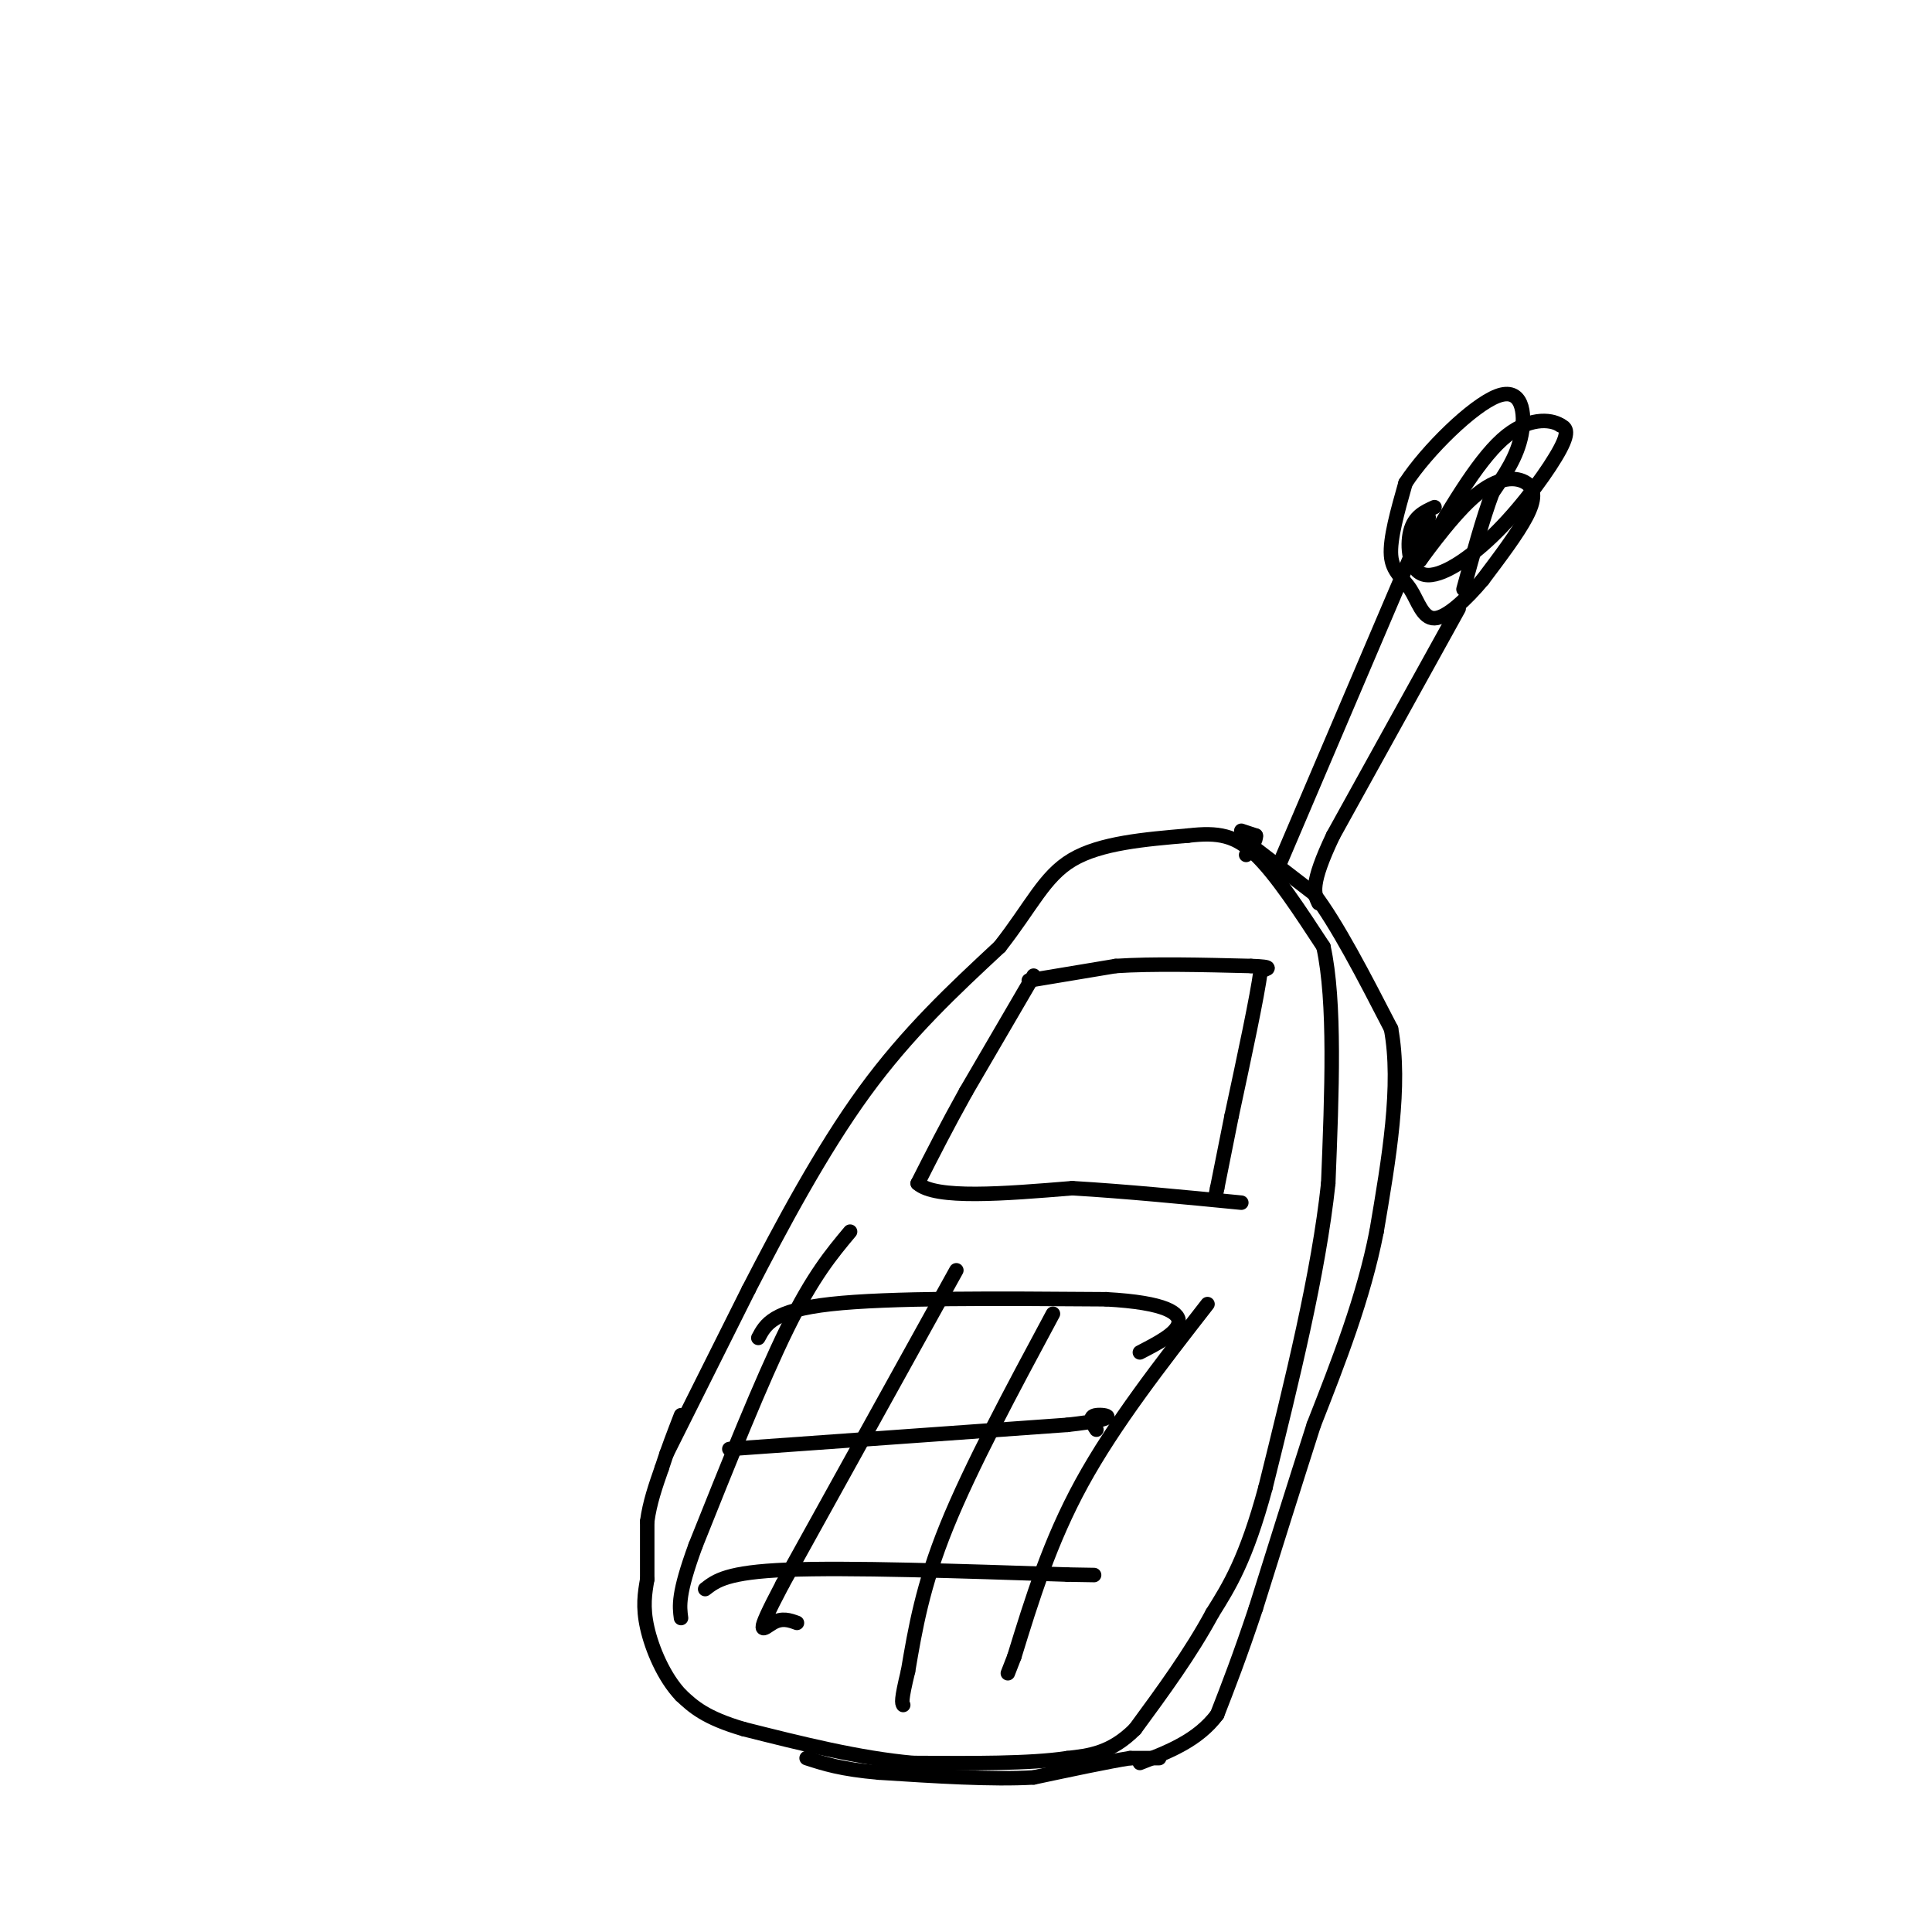 <svg viewBox='0 0 400 400' version='1.1' xmlns='http://www.w3.org/2000/svg' xmlns:xlink='http://www.w3.org/1999/xlink'><g fill='none' stroke='#000000' stroke-width='3' stroke-linecap='round' stroke-linejoin='round'><path d='M138,301c0.000,0.000 17.000,-34.000 17,-34'/><path d='M155,267c6.733,-13.067 15.067,-28.733 24,-41c8.933,-12.267 18.467,-21.133 28,-30'/><path d='M207,196c6.622,-8.444 9.178,-14.556 15,-18c5.822,-3.444 14.911,-4.222 24,-5'/><path d='M246,173c6.222,-0.733 9.778,-0.067 14,4c4.222,4.067 9.111,11.533 14,19'/><path d='M274,196c2.500,11.333 1.750,30.167 1,49'/><path d='M275,245c-2.000,18.667 -7.500,40.833 -13,63'/><path d='M262,308c-4.000,14.833 -7.500,20.417 -11,26'/><path d='M251,334c-4.500,8.333 -10.250,16.167 -16,24'/><path d='M235,358c-5.000,5.000 -9.500,5.500 -14,6'/><path d='M221,364c-7.667,1.167 -19.833,1.083 -32,1'/><path d='M189,365c-11.167,-1.000 -23.083,-4.000 -35,-7'/><path d='M154,358c-8.000,-2.333 -10.500,-4.667 -13,-7'/><path d='M141,351c-3.578,-3.756 -6.022,-9.644 -7,-14c-0.978,-4.356 -0.489,-7.178 0,-10'/><path d='M134,327c0.000,-3.667 0.000,-7.833 0,-12'/><path d='M134,315c0.500,-3.833 1.750,-7.417 3,-11'/><path d='M137,304c1.167,-3.667 2.583,-7.333 4,-11'/><path d='M257,172c0.000,0.000 3.000,1.000 3,1'/><path d='M260,173c0.167,0.833 -0.917,2.417 -2,4'/><path d='M259,175c0.000,0.000 13.000,10.000 13,10'/><path d='M272,185c4.833,6.333 10.417,17.167 16,28'/><path d='M288,213c2.167,11.667 -0.417,26.833 -3,42'/><path d='M285,255c-2.667,13.667 -7.833,26.833 -13,40'/><path d='M272,295c-4.167,13.000 -8.083,25.500 -12,38'/><path d='M260,333c-3.333,10.000 -5.667,16.000 -8,22'/><path d='M252,355c-4.000,5.333 -10.000,7.667 -16,10'/><path d='M240,364c0.000,0.000 -6.000,0.000 -6,0'/><path d='M234,364c-4.333,0.667 -12.167,2.333 -20,4'/><path d='M214,368c-8.667,0.500 -20.333,-0.250 -32,-1'/><path d='M182,367c-7.833,-0.667 -11.417,-1.833 -15,-3'/><path d='M214,202c0.000,0.000 -14.000,24.000 -14,24'/><path d='M200,226c-4.000,7.167 -7.000,13.083 -10,19'/><path d='M190,245c3.667,3.333 17.833,2.167 32,1'/><path d='M222,246c11.167,0.667 23.083,1.833 35,3'/><path d='M213,203c0.000,0.000 18.000,-3.000 18,-3'/><path d='M231,200c7.667,-0.500 17.833,-0.250 28,0'/><path d='M259,200c5.000,0.167 3.500,0.583 2,1'/><path d='M261,201c-0.667,5.167 -3.333,17.583 -6,30'/><path d='M255,231c-1.500,7.500 -2.250,11.250 -3,15'/><path d='M252,246c-0.500,2.500 -0.250,1.250 0,0'/><path d='M176,255c-3.833,4.583 -7.667,9.167 -13,20c-5.333,10.833 -12.167,27.917 -19,45'/><path d='M144,320c-3.667,10.000 -3.333,12.500 -3,15'/><path d='M198,263c0.000,0.000 -36.000,65.000 -36,65'/><path d='M162,328c-6.267,11.889 -3.933,9.111 -2,8c1.933,-1.111 3.467,-0.556 5,0'/><path d='M218,272c-8.500,15.833 -17.000,31.667 -22,44c-5.000,12.333 -6.500,21.167 -8,30'/><path d='M188,346c-1.500,6.167 -1.250,6.583 -1,7'/><path d='M250,270c-9.667,12.417 -19.333,24.833 -26,37c-6.667,12.167 -10.333,24.083 -14,36'/><path d='M210,343c-2.333,6.000 -1.167,3.000 0,0'/><path d='M157,277c1.500,-2.833 3.000,-5.667 15,-7c12.000,-1.333 34.500,-1.167 57,-1'/><path d='M229,269c12.556,0.689 15.444,2.911 15,5c-0.444,2.089 -4.222,4.044 -8,6'/><path d='M151,300c0.000,0.000 70.000,-5.000 70,-5'/><path d='M221,295c12.222,-1.356 7.778,-2.244 6,-2c-1.778,0.244 -0.889,1.622 0,3'/><path d='M146,329c2.250,-1.750 4.500,-3.500 17,-4c12.500,-0.500 35.250,0.250 58,1'/><path d='M221,326c9.667,0.167 4.833,0.083 0,0'/><path d='M264,181c0.000,0.000 29.000,-68.000 29,-68'/><path d='M293,113c4.833,-11.000 2.417,-4.500 0,2'/><path d='M297,105c-2.102,0.949 -4.204,1.898 -5,5c-0.796,3.102 -0.285,8.357 3,9c3.285,0.643 9.346,-3.327 15,-9c5.654,-5.673 10.901,-13.049 13,-17c2.099,-3.951 1.049,-4.475 0,-5'/><path d='M323,88c-1.911,-1.222 -6.689,-1.778 -12,3c-5.311,4.778 -11.156,14.889 -17,25'/><path d='M294,116c-0.777,1.175 5.781,-8.386 11,-13c5.219,-4.614 9.097,-4.281 11,-3c1.903,1.281 1.829,3.509 0,7c-1.829,3.491 -5.415,8.246 -9,13'/><path d='M307,120c-3.427,4.123 -7.496,7.930 -10,8c-2.504,0.070 -3.443,-3.596 -5,-6c-1.557,-2.404 -3.730,-3.544 -4,-7c-0.270,-3.456 1.365,-9.228 3,-15'/><path d='M291,100c4.393,-6.726 13.875,-16.042 19,-18c5.125,-1.958 5.893,3.440 5,8c-0.893,4.560 -3.446,8.280 -6,12'/><path d='M309,102c-2.000,5.333 -4.000,12.667 -6,20'/><path d='M302,126c0.000,0.000 -26.000,47.000 -26,47'/><path d='M276,173c-4.833,10.167 -3.917,12.083 -3,14'/></g>
</svg>